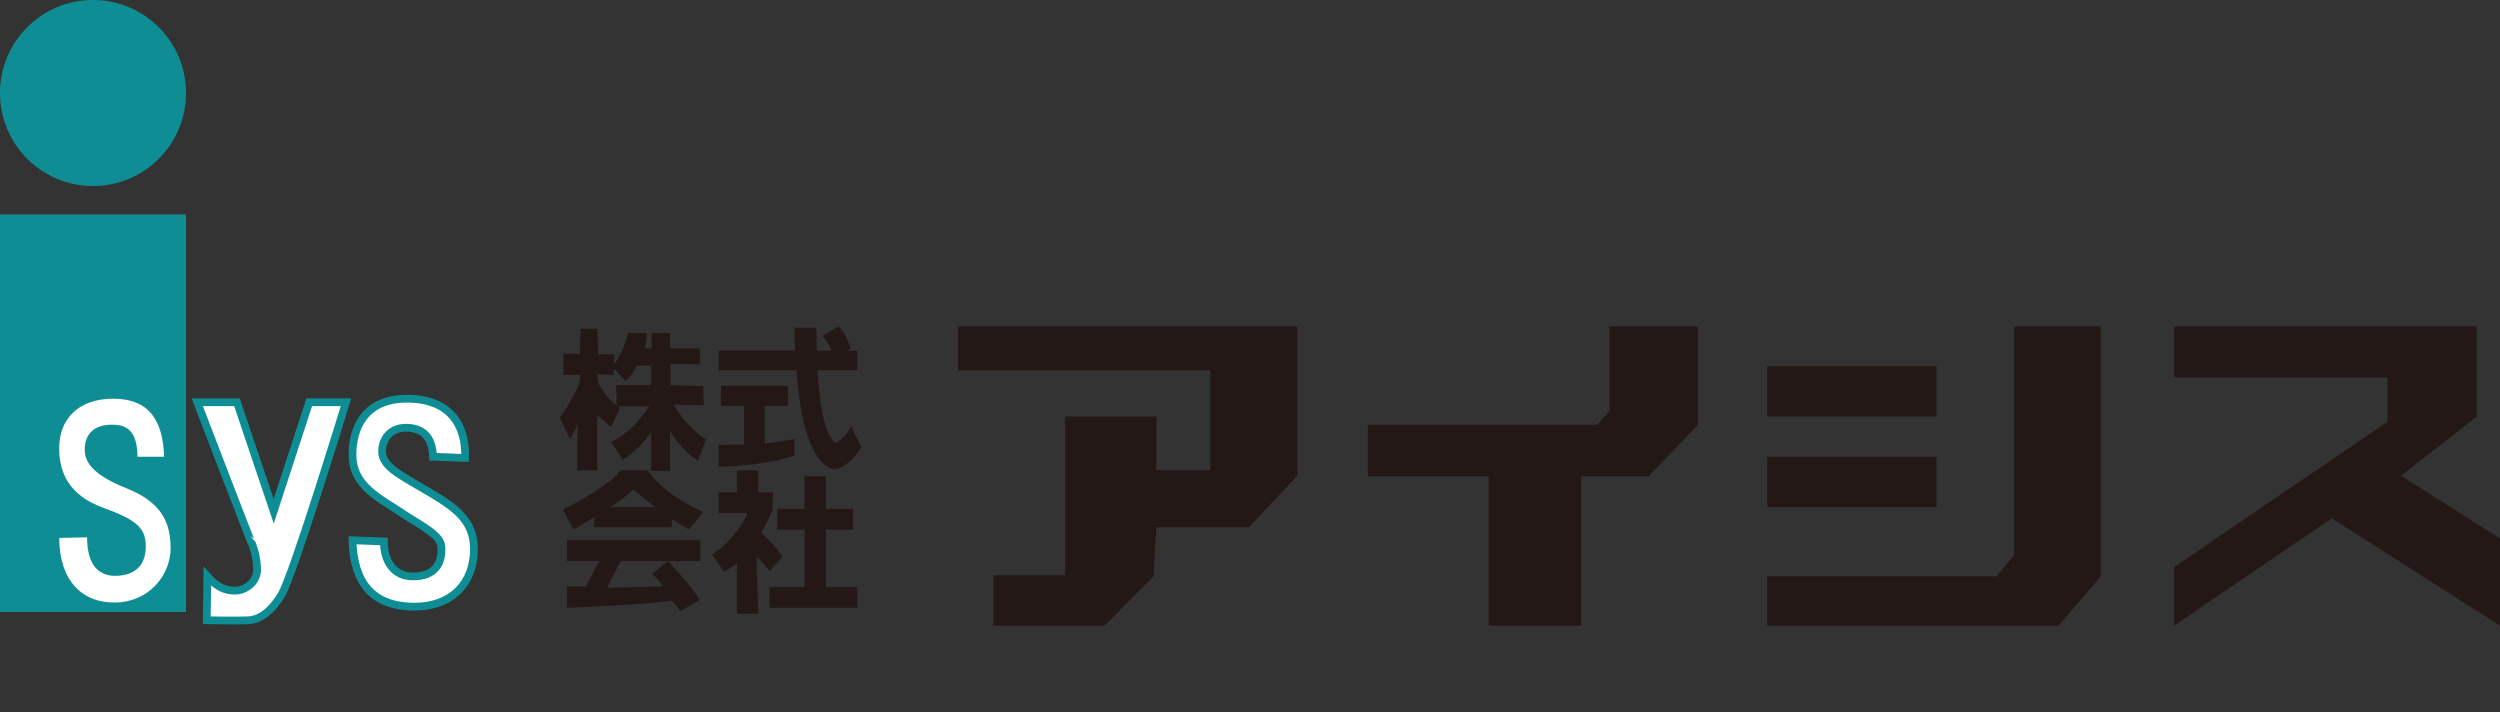 <?xml version="1.0" encoding="utf-8"?>
<!-- Generator: Adobe Illustrator 25.4.1, SVG Export Plug-In . SVG Version: 6.00 Build 0)  -->
<svg version="1.1" id="_レイヤー_1" xmlns="http://www.w3.org/2000/svg" xmlns:xlink="http://www.w3.org/1999/xlink" x="0px"
	 y="0px" viewBox="0 0 422 120.2" style="enable-background:new 0 0 422 120.2;" xml:space="preserve">
<rect x="0" y="0" width="422" height="120.2" fill="#333333" stroke="none"/>
<style type="text/css">
	.st0{fill:#231815;}
	.st1{fill:#0E8E94;}
	.st2{fill:#FFFFFF;stroke:#0E8E94;stroke-width:1.31;stroke-miterlimit:10;}
	.st3{fill:#FFFFFF;}
</style>
<g>
	<path class="st0" d="M97.9,59.7h-2.8v3.6h2.8v0.8c-0.5,2.4-3.4,6.4-3.4,6.4l1.7,3.6c0,0,1.3-1.9,1.3-2.9l-0.1,8.2h3.4v-9.3
		c0.6,0.5,2.1,1.8,2.4,1.9l1.5-3.2c-1.9-0.8-3.7-4.1-3.7-4.1l-0.2-1.5l2.8,0.1l0.1-3.5H101l-0.2-4.3H98L97.9,59.7L97.9,59.7z"/>
	<path class="st0" d="M106,56.2c-0.2,1.2-1.3,4.3-2.7,5.7l2.3,2.4c1-0.8,1.9-2.6,1.9-2.6h2.4v3.3h-5.9l0.1,3.6h5.5
		c-1.8,2.6-3.7,4.7-6.4,6l1.9,3c2-1.2,3.9-3.2,4.8-4.7v6.6h3.2v-6.8c1.4,2.5,3.7,4.5,4.7,5.1l1.4-3.7c-1.8-0.8-4.7-4.1-5.4-5.8
		l5,0.1l-0.1-3.2l-5.5-0.2v-3.6l5,0.1l-0.1-2.7h-5v-2.6H110v2.6h-1.2c0.3-0.6,0.3-1.8,0.4-2.6L106,56.2L106,56.2z"/>
</g>
<g>
	<rect x="121.3" y="59.2" class="st0" width="23.4" height="3.3"/>
	<rect x="121.7" y="65.1" class="st0" width="11.3" height="3.4"/>
	<rect x="125.6" y="67.4" class="st0" width="3.5" height="8.7"/>
	<path class="st0" d="M121.3,75.1v3.7c4.5-0.1,9.7-0.8,12.8-1.9v-2.8C128.7,75.2,125.9,75,121.3,75.1z"/>
	<path class="st0" d="M134.1,55.3h3.7c0.1,10.5,0.8,17.3,3.2,19.5c1.1-0.4,2.1-1.8,2.7-2.8l1.7,3.5c-1.5,2.4-3.4,3.7-4.6,3.7
		s-3.4-1.8-4.7-6.4C134.6,68.3,134.1,59.5,134.1,55.3L134.1,55.3z"/>
	<path class="st0" d="M138.8,56.7c1.2,1.2,1.9,3.4,1.9,3.4l2.9-1.2c0,0-0.9-3-2.1-3.8L138.8,56.7z"/>
</g>
<g>
	<rect x="100.3" y="85.6" class="st0" width="13.1" height="3.4"/>
	<rect x="95.7" y="91.2" class="st0" width="22.5" height="3.5"/>
	<path class="st0" d="M104.7,79.4c-1.4,2.2-7.5,5.6-9.7,6.6l1.8,3.4c3.5-2.1,8.2-4.8,10.1-6.8c2.9,2.5,5.7,4.7,9.4,6.8l2.4-3
		c-4.1-1.7-7.9-4.7-9.4-7H104.7L104.7,79.4z"/>
	<path class="st0" d="M101.5,94l-2.6,5h-3.2v3.6c3.9-0.2,12.7-0.5,17.7-1.2c0,0,1,0.9,1.4,1.8l3.3-1.9c-1.3-2.4-5.4-6.6-5.4-6.6
		l-2.6,2.2c1.1,0.9,1.8,2.1,1.8,2.1l-9.4,0.2l2.6-5.2C105.1,94,101.5,94,101.5,94z"/>
</g>
<g>
	<rect x="124.4" y="79.4" class="st0" width="3.6" height="5.6"/>
	<rect x="131.2" y="85.9" class="st0" width="12.8" height="3.5"/>
	<rect x="129.9" y="99.1" class="st0" width="14.8" height="3.5"/>
	<rect x="135.8" y="80.4" class="st0" width="3.6" height="20.5"/>
	<path class="st0" d="M121.3,83.2v3.4h4.9c-1.6,3.6-4.4,6-6,7l2,2.9c0,0,1.8-1,2.2-1.4v8.5h3.6l-0.3-9.6c0.9,0.6,2.2,2.4,2.2,2.4
		l2.2-2.4c-1.1-1.8-3.6-4.1-3.6-4.1c0.9-1.5,1.9-3.7,1.9-3.7l0.1-3.1H121.3L121.3,83.2z"/>
</g>
<polygon class="st0" points="161.7,55.1 161.7,62.5 204.3,62.5 204.3,79.4 195.2,79.4 195.2,70.3 179.8,70.3 179.8,97.1 167.7,97.1 
	167.7,105.6 186.5,105.6 194.7,97.3 195.2,89 210.8,89 219,80.3 219,55.1 "/>
<polygon class="st0" points="271.7,55.1 271.7,69.4 269.6,71.7 230.9,71.7 230.9,80.4 251.3,80.4 251.3,105.6 266.9,105.6 
	266.9,80.4 278.3,80.4 286.6,71.7 286.6,55.1 "/>
<rect x="298.3" y="61.8" class="st0" width="28.6" height="8.5"/>
<rect x="298.3" y="77.1" class="st0" width="28.6" height="8.5"/>
<polygon class="st0" points="340,55.1 340,93.7 337,97.3 298.3,97.3 298.3,105.6 347.5,105.6 354.6,97.3 354.6,55.1 "/>
<polygon class="st0" points="367,55.1 367,63.7 403,63.7 403,71.2 367,95.7 367,105.6 393.6,87.5 422,105.6 422,90.9 405.3,80.3 
	418.1,70.3 418.1,55.1 "/>
<g>
	<circle class="st1" cx="15.7" cy="15.7" r="15.7"/>
	<rect y="36.2" class="st1" width="31.4" height="67.1"/>
</g>
<g>
	<path class="st2" d="M33.3,67.9h6.7l6.2,18.4l6-18.4h6.2c0,0-8.9,29.2-10.9,32.5s-4,4.2-5.5,4.3c-1.5,0.1-7.1,0-7.1,0l0.1-7.4
		c1.7,1.9,3.1,2.4,4.7,2.4s3.6-1.3,3.7-3.4c0-0.4,0-2.1-0.7-4.1C42.6,92.2,33.3,67.9,33.3,67.9z"/>
	<path class="st2" d="M78.5,77.3c0.2-5.6-2.6-10-9.8-10c-7.3,0-9.2,5.2-9.2,9.4c0,5.5,4.7,7.4,8.8,10.2c2.9,1.9,6.1,3.4,6.2,5.4
		c0.2,2.7-1,5-4.8,5c-3.2,0-4.9-2.5-4.9-5.9l-5.3-0.2c0.2,7,3.2,11.2,10.5,11.2c6.2,0,10-3.9,10-9.7c0-5.3-3.7-7.4-9.2-10.6
		c-3.8-2.2-6.3-3.6-6.3-5.9s1.6-4,4-4c2.9,0,4.5,1.6,4.6,4.9L78.5,77.3L78.5,77.3z"/>
	<path class="st3" d="M23.2,77.1h4.5c-0.2-6.1-2.5-9.8-8.6-9.8s-9.2,3.7-9.1,8.5c0,3.9,1.6,7.8,7.4,9.9s7.3,3.5,7.2,6.8
		s-2.2,4.6-4.9,4.7s-5-1.4-5-6.5l-4.7,0.1c0,7.2,3.9,11,9.4,10.9c5.5,0,9.4-4.4,9.4-9.2s-2-7.9-7.5-10.1c-5.5-2.2-7-4.3-7-6.5
		c0-3.2,2.3-4.3,4.8-4.2C21.2,71.7,23.2,72.6,23.2,77.1L23.2,77.1z"/>
</g>
</svg>
